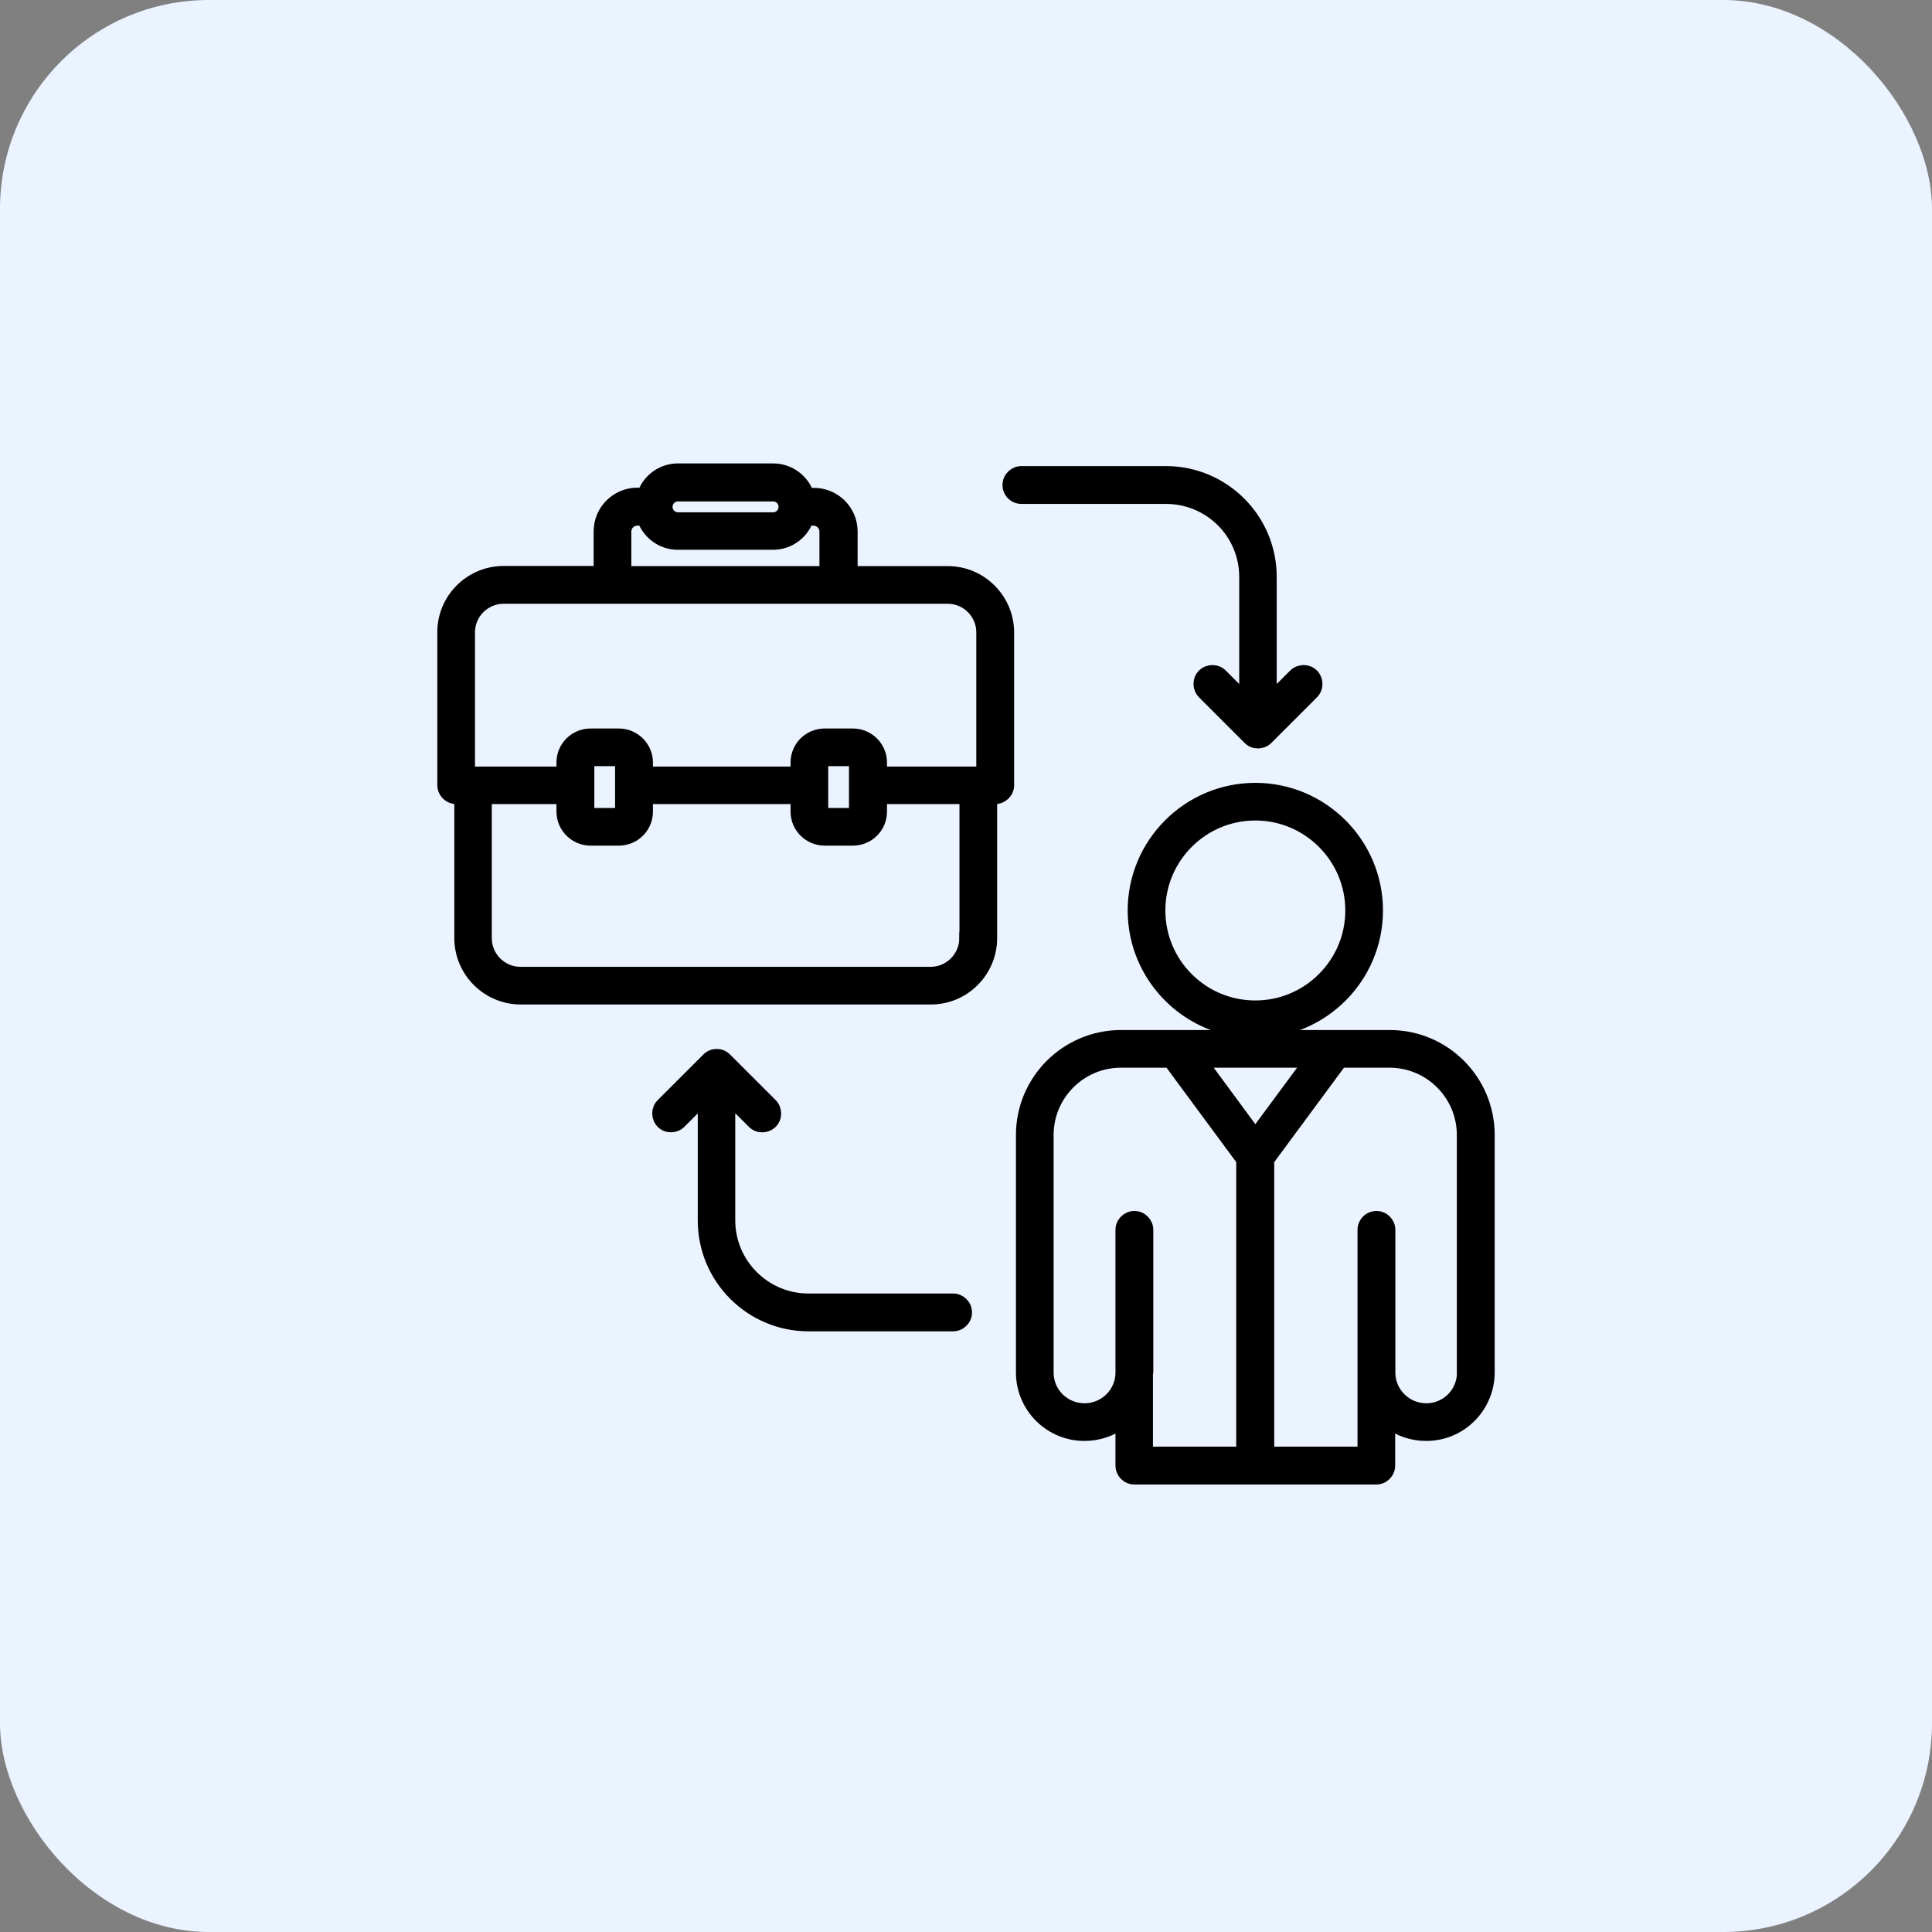 <svg width="74" height="74" viewBox="0 0 74 74" fill="none" xmlns="http://www.w3.org/2000/svg">
<rect x="0" y="0" width="74" height="74" fill="#808080" stroke="none"/>
<rect width="74" height="74" rx="8" fill="#EAF3FF"/>
<path d="M53.229 39.702H42.941C40.859 39.702 39.163 41.391 39.163 43.473V52.568C39.163 53.198 39.408 53.795 39.862 54.25C40.316 54.697 40.906 54.941 41.537 54.941C42.08 54.941 42.575 54.765 42.975 54.46V56.135C42.975 56.393 43.185 56.61 43.45 56.61H52.714C52.971 56.61 53.188 56.4 53.188 56.135V54.46C53.589 54.765 54.09 54.941 54.626 54.941C55.257 54.941 55.854 54.697 56.308 54.243C56.756 53.788 57 53.192 57 52.568V43.473C57 41.391 55.311 39.702 53.229 39.702ZM50.177 40.645L48.082 43.48L45.993 40.645H50.177ZM43.924 52.561V47.108C43.924 46.85 43.714 46.633 43.45 46.633C43.192 46.633 42.975 46.844 42.975 47.108V52.568C42.975 52.568 42.975 52.568 42.975 52.574C42.975 53.361 42.331 53.999 41.537 53.999C41.157 53.999 40.798 53.849 40.527 53.585C40.255 53.314 40.106 52.954 40.106 52.574V43.473C40.106 41.913 41.374 40.645 42.934 40.645H44.806L47.6 44.429V55.66H43.911V52.568C43.924 52.568 43.924 52.561 43.924 52.561ZM56.057 52.568C56.057 52.947 55.908 53.307 55.644 53.578C55.372 53.849 55.013 53.999 54.633 53.999C53.84 53.999 53.195 53.361 53.195 52.568V47.108C53.195 46.85 52.985 46.633 52.721 46.633C52.456 46.633 52.246 46.844 52.246 47.108V52.568V55.66H48.556V44.429L51.351 40.645H53.222C54.782 40.645 56.05 41.913 56.05 43.473V52.568H56.057ZM43.443 34.873C43.443 37.43 45.525 39.512 48.082 39.512C50.639 39.512 52.721 37.43 52.721 34.873C52.721 32.317 50.639 30.235 48.082 30.235C45.525 30.235 43.443 32.317 43.443 34.873ZM51.778 34.873C51.778 36.908 50.123 38.57 48.082 38.57C46.04 38.57 44.386 36.915 44.386 34.873C44.386 32.839 46.04 31.177 48.082 31.177C50.123 31.177 51.778 32.839 51.778 34.873ZM47.715 22.096V26.803L46.773 25.86C46.59 25.677 46.291 25.677 46.101 25.86C45.918 26.043 45.918 26.342 46.101 26.532L47.851 28.282C47.946 28.376 48.061 28.417 48.184 28.417C48.306 28.417 48.428 28.37 48.516 28.282L50.266 26.532C50.449 26.349 50.449 26.05 50.266 25.86C50.082 25.677 49.784 25.677 49.594 25.86L48.651 26.803V22.096C48.651 19.892 46.861 18.102 44.657 18.102H39.123C38.865 18.102 38.648 18.312 38.648 18.576C38.648 18.841 38.858 19.051 39.123 19.051H44.657C46.352 19.051 47.715 20.414 47.715 22.096ZM36.505 49.794H30.964C29.282 49.794 27.912 48.424 27.912 46.742V42.035L28.862 42.985C29.045 43.168 29.343 43.168 29.533 42.985C29.716 42.802 29.716 42.503 29.533 42.313L27.783 40.564C27.6 40.38 27.302 40.38 27.119 40.564L25.369 42.313C25.186 42.496 25.186 42.795 25.369 42.985C25.464 43.08 25.579 43.12 25.701 43.12C25.823 43.12 25.945 43.073 26.034 42.985L26.976 42.042V46.749C26.976 48.953 28.767 50.743 30.971 50.743H36.505C36.763 50.743 36.98 50.533 36.98 50.269C36.98 50.004 36.763 49.794 36.505 49.794ZM36.301 21.933H32.599V20.36C32.599 19.573 31.961 18.936 31.174 18.936C31.093 18.936 31.018 18.963 30.951 18.997C30.774 18.421 30.245 18 29.614 18H25.966C25.335 18 24.806 18.421 24.637 18.997C24.569 18.956 24.494 18.929 24.413 18.929C23.626 18.929 22.988 19.567 22.988 20.353V21.927H19.292C18.031 21.927 17 22.951 17 24.212V30.072C17 30.33 17.21 30.547 17.475 30.547H17.651V35.931C17.651 37.193 18.682 38.224 19.943 38.224H35.657C36.919 38.224 37.943 37.193 37.943 35.931V30.547H38.119C38.377 30.547 38.594 30.336 38.594 30.072V24.219C38.587 22.958 37.563 21.933 36.301 21.933ZM25.966 18.956H29.614C29.865 18.956 30.069 19.16 30.069 19.411V19.417C30.069 19.668 29.865 19.872 29.614 19.872H25.966C25.715 19.872 25.511 19.668 25.511 19.411C25.511 19.16 25.715 18.956 25.966 18.956ZM23.931 20.36C23.931 20.096 24.148 19.885 24.406 19.885C24.487 19.885 24.562 19.858 24.63 19.818C24.806 20.387 25.335 20.808 25.959 20.808H29.608C30.238 20.808 30.767 20.387 30.937 19.818C31.005 19.858 31.079 19.885 31.161 19.885C31.425 19.885 31.636 20.102 31.636 20.36V21.933H23.931V20.36ZM17.943 24.219C17.943 23.48 18.546 22.876 19.292 22.876H36.301C37.041 22.876 37.644 23.48 37.644 24.219V29.611H33.724V29.204C33.724 28.627 33.25 28.153 32.666 28.153H31.588C31.005 28.153 30.53 28.62 30.53 29.204V29.611H24.759V29.204C24.759 28.627 24.284 28.153 23.701 28.153H22.622C22.039 28.153 21.564 28.62 21.564 29.204V29.611H17.943V24.219ZM31.473 29.197C31.473 29.143 31.52 29.095 31.581 29.095H32.66C32.721 29.095 32.768 29.143 32.768 29.197V31.096C32.768 31.15 32.721 31.198 32.66 31.198H31.581C31.52 31.198 31.473 31.15 31.473 31.096V29.197ZM22.514 29.197C22.514 29.143 22.561 29.095 22.622 29.095H23.701C23.762 29.095 23.809 29.143 23.809 29.197V31.096C23.809 31.157 23.762 31.198 23.701 31.198H22.622C22.561 31.198 22.514 31.15 22.514 31.096V29.197ZM36.993 35.931C36.993 36.671 36.39 37.281 35.65 37.281H19.937C19.191 37.281 18.587 36.678 18.587 35.931V30.547H21.564V31.089C21.564 31.666 22.039 32.14 22.622 32.14H23.701C24.284 32.14 24.759 31.672 24.759 31.089V30.547H30.53V31.089C30.53 31.666 31.005 32.14 31.588 32.14H32.666C33.25 32.14 33.724 31.672 33.724 31.089V30.547H37V35.931H36.993Z" fill="black" stroke="black" stroke-width="0.5"/>
</svg>
